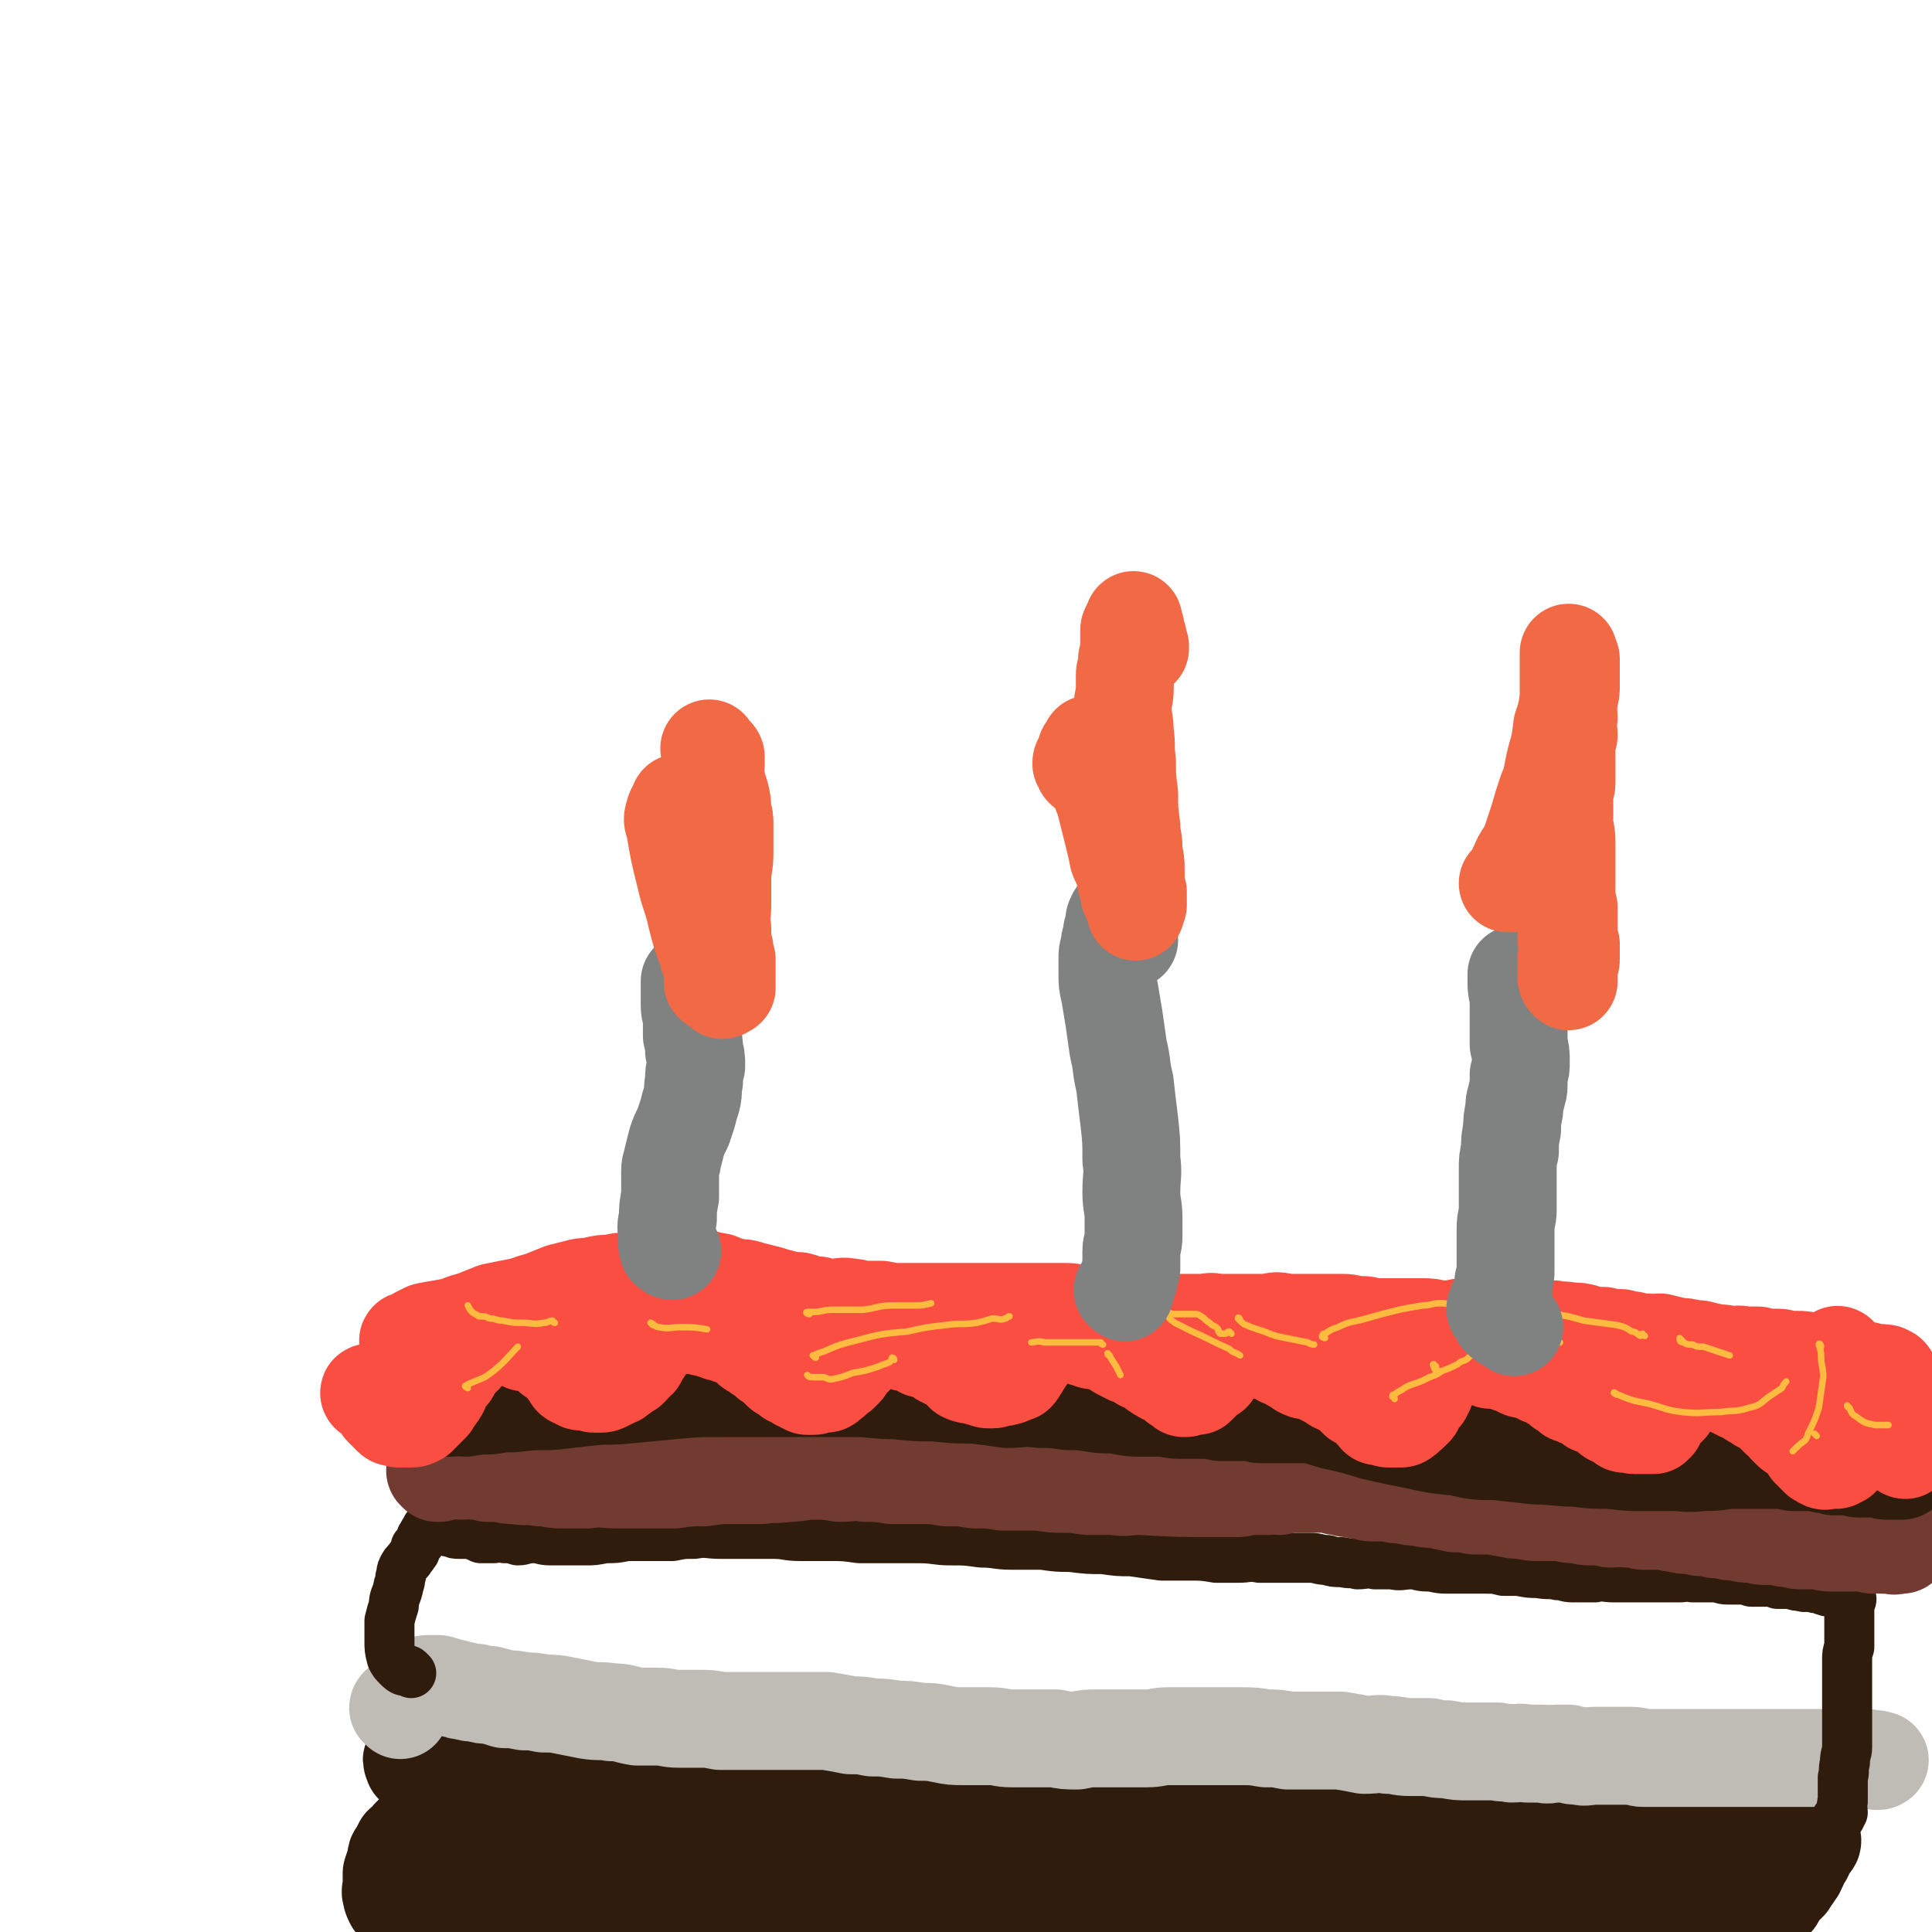 <svg viewBox='0 0 888 888' version='1.1' xmlns='http://www.w3.org/2000/svg' xmlns:xlink='http://www.w3.org/1999/xlink'><g fill='none' stroke='#301C0C' stroke-width='45' stroke-linecap='round' stroke-linejoin='round'><path d='M195,811c0,0 0,-1 -1,-1 -1,0 -1,1 -2,1 -1,0 -1,0 -2,0 0,0 0,-1 0,-1 -1,-1 -1,-1 0,-1 0,0 0,0 0,0 2,0 2,0 4,0 2,0 2,0 4,0 2,0 2,0 4,0 2,1 2,1 4,1 3,0 3,0 6,0 4,0 4,1 7,1 3,0 3,0 6,0 3,0 3,0 6,0 3,0 3,0 7,0 3,0 3,-1 6,0 4,0 3,1 7,1 3,0 3,0 6,0 3,-1 3,-1 6,-1 3,-1 3,0 6,0 4,0 4,0 7,0 4,0 4,0 7,0 3,0 3,0 7,0 3,0 3,0 7,0 4,0 4,0 7,1 5,0 5,0 9,1 4,0 4,0 9,0 4,0 4,1 8,1 4,0 4,0 9,1 4,0 4,0 9,0 4,1 4,0 8,1 5,0 5,0 9,1 4,0 4,1 8,1 5,0 5,0 9,0 5,0 5,0 9,0 5,0 5,0 9,1 5,0 5,0 10,1 5,1 5,1 11,1 5,1 5,1 10,1 7,1 7,1 13,1 7,1 7,1 14,2 7,1 7,0 14,1 8,1 8,1 15,2 8,1 8,1 15,1 9,0 9,0 17,1 8,0 8,0 16,0 8,1 8,0 17,0 7,0 7,0 15,0 9,0 9,0 18,0 9,0 9,-1 17,0 8,0 8,0 16,0 7,0 7,0 14,0 7,1 6,1 13,1 6,1 6,0 12,0 6,0 6,0 12,0 5,0 5,0 9,0 3,0 3,0 7,0 2,0 2,0 5,0 3,0 3,0 5,0 3,0 3,0 6,0 3,1 3,1 5,1 2,0 2,0 5,0 3,0 3,0 5,0 3,1 3,0 5,1 2,0 2,0 5,1 3,1 3,1 6,1 3,0 3,0 7,1 3,0 3,-1 6,0 3,0 3,0 5,0 3,0 3,0 6,0 3,0 3,0 5,0 3,0 3,0 6,0 2,0 2,0 4,0 2,0 2,0 4,0 2,0 2,0 4,0 1,0 1,0 2,0 2,-1 2,-1 3,0 1,0 1,0 2,0 2,0 2,0 3,0 1,0 1,0 3,0 1,0 1,1 3,1 1,0 1,1 2,1 2,0 2,0 3,0 2,0 2,0 4,0 1,0 1,0 3,1 2,0 2,0 3,0 2,1 2,1 4,1 1,0 1,0 3,0 1,0 1,0 2,0 2,1 1,1 3,2 1,0 1,-1 2,0 2,0 2,0 3,1 2,0 2,0 3,0 0,0 0,0 0,1 0,0 1,0 1,0 1,0 0,0 1,1 1,1 1,1 1,1 0,1 -1,1 -1,1 -1,1 -1,2 -2,3 0,1 0,1 -1,3 -1,1 -1,1 -2,3 0,1 0,1 -1,2 0,2 -1,2 -2,4 -1,1 -1,1 -2,3 -1,1 -1,1 -2,2 -1,1 -1,1 -2,2 -1,1 -1,2 -2,3 0,1 0,1 -1,1 -1,1 -1,1 -1,1 -1,1 -1,0 -2,1 -1,0 -1,0 -3,1 -1,0 -1,1 -3,1 -1,0 -1,0 -3,1 -1,0 -1,-1 -3,0 -1,0 -1,0 -2,1 -1,0 -1,0 -3,1 -1,0 -1,0 -2,1 -1,0 -1,0 -2,1 -1,1 -1,1 -2,1 -2,0 -2,0 -3,0 -1,1 -1,0 -2,1 -2,0 -2,-1 -3,0 -1,0 -1,0 -2,0 -2,1 -2,1 -4,1 -1,0 -1,0 -3,0 -3,0 -3,0 -5,0 -3,0 -3,0 -6,0 -3,0 -3,0 -6,0 -2,0 -2,0 -4,0 -6,0 -6,1 -12,1 -4,0 -4,0 -8,0 -5,-1 -5,-1 -10,-1 -5,0 -5,0 -10,0 -7,0 -7,0 -13,0 -6,0 -6,-1 -12,-1 -6,0 -6,0 -12,0 -6,0 -6,1 -11,0 -6,0 -6,-1 -11,-1 -4,0 -4,1 -8,1 -5,-1 -5,-1 -10,-1 -5,-1 -5,0 -10,0 -5,0 -5,-1 -10,-1 -5,0 -5,0 -11,0 -4,0 -4,0 -8,0 -5,0 -5,0 -9,0 -5,-1 -5,-1 -9,-1 -5,0 -5,0 -10,0 -4,0 -4,0 -9,0 -5,-1 -5,0 -10,0 -5,-1 -5,0 -10,0 -6,0 -6,0 -11,0 -5,0 -5,0 -10,0 -5,0 -5,0 -11,0 -6,0 -6,0 -13,0 -6,0 -6,0 -12,0 -7,-1 -7,-1 -14,-2 -7,0 -7,0 -13,-1 -7,0 -7,0 -14,0 -7,-1 -7,0 -14,0 -6,0 -6,0 -13,0 -7,-1 -7,-1 -15,-1 -7,0 -7,0 -14,0 -8,0 -8,0 -16,0 -8,0 -8,0 -15,0 -8,0 -8,0 -15,0 -7,0 -7,0 -13,1 -6,0 -6,0 -13,1 -6,0 -6,0 -12,1 -6,0 -6,0 -12,0 -7,0 -7,0 -13,1 -6,0 -6,-1 -12,0 -6,0 -6,0 -11,0 -6,0 -6,0 -12,0 -5,1 -5,1 -9,1 -4,1 -4,1 -7,1 -4,0 -4,0 -7,0 -3,0 -3,0 -7,0 -3,0 -3,0 -6,0 -2,0 -2,-1 -4,-1 -3,0 -3,0 -5,0 -2,0 -2,-1 -3,-1 -2,-1 -2,-1 -4,-1 -1,-1 -1,-1 -3,-2 -1,-1 -1,-1 -2,-2 -1,-1 -1,-1 -2,-2 -1,-2 -1,-2 -1,-3 -1,-2 0,-2 0,-5 0,-3 0,-3 0,-5 1,-3 1,-3 2,-6 0,-2 0,-2 1,-3 1,-2 1,-2 2,-4 1,-1 2,0 3,-2 0,-1 0,-1 1,-2 1,-1 1,-1 2,-2 2,-1 2,-1 3,-2 1,-1 1,-1 2,-1 2,-1 2,-1 3,-1 2,-1 2,0 3,0 2,0 2,0 4,0 2,1 2,0 4,1 2,0 2,0 5,1 3,1 3,1 6,2 4,1 4,0 7,1 5,1 5,1 9,2 6,0 6,0 12,1 10,1 10,0 20,1 9,1 9,2 18,2 12,2 12,2 24,3 12,1 12,0 24,1 13,1 13,1 25,2 14,1 14,1 27,1 15,0 15,0 30,0 14,1 14,1 29,1 13,1 13,1 27,1 13,1 13,1 27,2 12,1 12,1 25,2 11,1 11,1 23,3 12,1 12,1 23,2 10,0 10,0 20,1 9,0 9,0 18,1 8,0 8,0 17,0 7,-1 7,0 15,0 7,-1 7,-1 13,-2 5,0 5,1 11,1 5,0 5,0 10,0 5,0 5,0 10,0 5,0 5,1 11,1 6,0 6,0 13,0 6,-1 6,0 13,0 6,0 6,0 12,0 5,-1 5,-1 11,-1 3,-1 3,-1 7,-1 4,-1 4,-1 8,-1 3,0 3,0 7,0 2,0 2,0 4,0 2,-1 2,0 5,0 0,-1 0,-1 1,-1 1,0 1,0 1,0 1,0 1,0 1,0 1,0 1,0 2,0 1,0 1,0 2,0 1,0 1,0 1,0 1,0 1,0 1,1 1,0 1,0 2,0 1,1 2,0 3,1 2,0 2,0 4,1 0,0 0,0 1,0 1,0 0,1 1,1 0,0 0,0 1,0 0,-1 1,0 1,0 0,0 0,0 -1,0 -1,0 -1,0 -1,0 -1,-1 -1,-1 -1,-1 '/></g>
<g fill='none' stroke='#BFBBB5' stroke-width='45' stroke-linecap='round' stroke-linejoin='round'><path d='M184,786c0,0 -1,-1 -1,-1 0,-1 1,-1 2,-2 2,-2 2,-2 4,-4 2,-2 2,-2 4,-4 2,-1 3,-1 5,-1 2,0 2,0 3,0 2,0 2,1 4,1 2,1 2,1 4,1 2,1 2,1 4,1 3,1 3,1 6,1 3,1 3,1 6,1 4,1 4,1 7,2 4,0 4,0 9,1 4,0 4,0 9,1 5,0 5,0 10,1 5,1 5,1 10,2 6,1 6,0 11,1 6,0 6,1 12,2 5,0 5,0 9,0 5,0 5,1 10,1 5,0 5,0 9,0 5,0 5,0 10,1 4,0 4,0 9,0 5,0 5,0 10,0 5,0 5,0 10,0 5,0 5,0 10,0 5,0 5,0 10,0 6,1 6,1 11,2 5,0 5,0 10,1 5,0 5,0 11,1 5,0 5,0 11,1 5,0 5,0 10,1 5,1 5,1 10,1 6,0 6,0 12,0 5,0 5,1 10,1 4,0 4,0 9,0 5,0 5,0 11,0 5,1 5,1 10,1 5,-1 5,-1 10,-1 5,0 5,0 11,0 5,0 5,0 11,0 5,0 5,-1 10,-1 6,0 6,0 12,0 5,0 5,0 11,0 5,0 5,0 10,0 6,0 6,0 12,1 5,0 5,0 10,1 6,0 6,0 12,0 6,0 6,0 12,0 6,1 6,1 11,2 6,0 6,-1 11,0 5,0 5,1 10,1 4,0 4,0 9,0 4,1 4,1 8,1 5,1 5,1 10,1 4,0 4,0 8,0 3,0 3,0 5,0 3,1 3,0 7,1 3,0 3,-1 7,0 3,0 3,0 7,0 3,1 3,0 6,0 3,0 3,0 6,0 2,1 2,1 5,1 3,1 3,0 7,0 3,0 3,0 6,0 3,0 3,0 6,0 2,0 2,0 5,0 3,0 3,1 5,1 3,0 3,0 5,0 4,0 4,0 7,0 3,0 3,0 6,0 3,0 3,0 6,0 3,0 3,0 6,0 3,0 3,0 5,0 4,0 4,0 7,0 4,0 4,0 7,0 3,0 3,0 7,0 3,0 3,0 7,0 3,0 3,0 6,0 3,0 3,0 7,0 3,0 3,0 6,0 2,0 2,0 5,0 2,0 2,0 4,0 2,0 2,0 3,0 2,0 2,0 4,0 1,0 1,0 2,0 1,0 1,0 2,0 2,0 1,0 3,1 1,0 1,0 2,0 0,0 0,-1 1,0 0,0 -1,0 -1,0 1,1 2,0 2,0 0,0 0,0 -1,0 '/></g>
<g fill='none' stroke='#301C0C' stroke-width='23' stroke-linecap='round' stroke-linejoin='round'><path d='M189,769c-1,-1 -1,-1 -1,-1 -1,-1 -1,0 -2,0 -1,0 -2,-1 -3,-2 -2,-2 -2,-2 -3,-4 -1,-4 -1,-4 -1,-8 0,-5 0,-5 0,-9 1,-4 1,-4 2,-7 0,-4 1,-4 2,-8 0,-2 1,-2 1,-5 1,-2 0,-2 1,-4 1,-2 1,-2 3,-4 1,-2 1,-1 2,-3 1,-1 1,-1 1,-3 1,-1 1,-1 2,-2 1,-2 0,-2 1,-3 1,-2 1,-2 2,-3 0,-1 0,-1 1,-1 0,-1 0,-1 0,-1 1,0 0,1 1,1 0,1 1,1 2,1 1,0 1,0 3,0 1,1 1,0 3,1 1,0 1,0 2,0 1,1 1,1 3,1 2,0 2,0 5,0 3,1 3,1 5,2 3,0 3,0 6,0 2,-1 2,-1 5,0 3,0 3,0 6,1 3,0 3,-1 7,-1 4,0 4,1 8,1 4,0 4,0 8,0 4,0 4,0 8,0 4,0 4,0 9,-1 5,0 5,0 10,-1 5,0 5,0 10,0 5,0 6,0 11,0 5,-1 5,-1 10,-1 6,-1 6,0 12,0 6,0 6,0 11,0 7,0 7,0 13,0 7,0 6,1 13,1 7,0 7,0 13,0 7,0 7,0 14,1 7,0 7,0 14,0 7,0 7,0 13,0 8,0 8,1 15,1 7,0 7,0 14,1 7,0 7,1 14,1 7,0 7,0 14,0 7,1 7,1 13,1 8,1 8,1 15,1 7,1 7,1 13,1 7,1 7,1 14,2 7,0 7,0 13,0 6,0 6,0 12,1 5,0 5,0 10,0 5,0 5,-1 10,0 4,0 4,0 8,0 3,0 4,0 7,0 4,0 4,0 8,0 4,0 4,1 8,1 3,1 3,1 7,1 4,1 4,0 7,1 4,0 4,-1 8,0 4,0 4,0 8,0 4,1 4,0 9,0 3,0 3,1 7,1 4,0 4,1 9,1 4,0 4,0 8,0 5,0 5,0 10,0 4,0 4,0 8,1 4,0 4,0 7,0 5,1 5,1 9,1 5,1 5,0 9,1 4,0 3,1 7,1 5,0 5,0 10,0 4,-1 4,0 9,0 4,0 4,0 7,0 4,0 4,0 8,0 4,0 4,0 8,0 4,0 4,0 7,0 3,0 3,-1 6,0 3,0 3,0 6,0 2,0 2,0 4,0 3,0 3,1 6,1 3,0 3,0 5,0 3,0 3,0 6,1 2,0 2,0 5,0 2,0 2,0 4,0 1,0 1,0 3,1 2,0 2,0 3,0 2,0 2,0 3,0 3,1 3,1 5,1 2,1 2,0 3,0 2,0 2,1 4,1 1,0 1,0 2,0 1,1 1,1 2,1 1,1 1,0 3,0 1,0 1,0 2,0 1,0 1,0 1,1 1,0 1,0 1,0 0,1 0,1 1,1 1,0 1,-1 2,0 0,0 1,0 1,1 0,0 -1,0 0,0 0,1 1,1 1,1 0,1 -1,1 -1,1 -1,1 0,1 0,2 0,1 0,1 0,2 0,0 0,0 0,1 0,0 0,0 0,1 0,1 0,1 0,2 0,1 0,1 0,3 0,1 0,1 0,3 0,2 0,2 0,3 0,2 0,2 0,4 -1,3 -1,3 -1,6 0,4 0,4 0,7 0,3 0,3 0,6 0,5 0,5 0,9 0,4 0,4 0,9 0,4 0,4 0,9 0,3 -1,3 -1,7 -1,4 0,4 -1,7 0,3 0,3 0,6 0,2 0,2 0,5 -1,2 0,3 0,5 -1,1 -1,1 -2,2 0,0 1,0 1,0 -1,0 -1,0 -2,1 0,0 0,0 0,0 '/></g>
<g fill='none' stroke='#723B31' stroke-width='45' stroke-linecap='round' stroke-linejoin='round'><path d='M201,677c0,0 -1,-1 -1,-1 0,0 1,1 2,1 2,-1 2,-1 4,-1 3,-1 3,0 6,0 3,0 3,-1 6,0 3,0 3,0 6,1 3,0 3,0 6,0 4,1 3,1 7,1 5,1 5,0 11,1 5,0 5,1 10,1 6,0 6,0 12,0 7,-1 7,0 14,0 7,0 7,0 13,0 7,0 7,0 13,0 7,-1 7,-1 14,-1 6,-1 6,-1 13,-1 6,0 6,0 13,0 6,-1 6,0 12,-1 6,0 6,-1 12,-1 6,0 6,0 12,1 6,0 6,-1 12,0 6,0 6,0 12,1 6,0 6,0 12,0 7,0 7,0 13,1 7,0 7,0 13,1 7,0 7,0 13,1 7,0 7,0 14,0 6,0 6,1 12,1 6,0 6,0 13,1 6,0 6,0 12,0 6,1 6,0 12,0 18,1 18,1 36,1 4,0 4,0 8,0 4,0 3,-1 7,-1 4,0 4,0 8,0 3,-1 3,0 5,0 4,-1 4,-1 8,-1 3,0 3,0 6,0 3,0 3,0 6,0 3,0 3,0 6,1 3,0 3,0 5,1 3,0 3,0 6,1 3,0 3,1 6,1 3,0 4,0 7,0 4,1 4,1 7,1 4,1 4,1 7,1 4,1 4,1 8,1 4,1 4,1 9,2 4,0 4,0 9,1 4,0 4,0 7,0 4,0 4,1 7,1 4,1 4,1 8,1 4,1 4,1 8,1 4,0 4,0 8,0 4,0 4,1 7,1 4,0 4,1 8,1 5,0 5,0 9,1 4,0 4,-1 8,0 3,0 3,0 7,1 4,0 4,0 8,0 4,0 4,1 7,1 4,1 4,1 8,1 3,1 3,1 7,1 3,1 3,1 7,1 3,1 3,1 6,1 4,1 4,1 7,1 3,0 3,1 6,1 3,0 3,0 6,0 3,1 3,1 6,1 3,1 3,1 6,1 3,0 3,0 6,0 3,0 3,1 6,1 2,0 2,0 5,0 3,0 3,0 6,0 2,0 2,-1 5,0 2,0 2,1 4,1 2,0 2,-1 4,0 2,0 2,0 5,0 1,1 1,0 2,0 1,0 2,0 2,0 -1,0 -2,0 -2,0 '/></g>
<g fill='none' stroke='#301C0C' stroke-width='45' stroke-linecap='round' stroke-linejoin='round'><path d='M210,630c-1,0 -2,-1 -1,-1 0,0 1,1 2,1 3,0 3,0 5,0 3,-1 3,0 6,-1 3,0 3,-2 5,-2 3,0 3,1 5,1 3,0 3,0 5,0 5,0 5,0 9,1 4,0 4,0 8,0 5,1 5,1 9,0 5,0 5,0 10,-1 5,0 5,0 11,0 6,0 6,0 12,0 6,0 6,0 12,-1 6,0 6,0 12,-1 6,0 6,0 12,-1 6,0 6,0 12,0 6,-1 6,-1 12,-1 5,0 5,0 11,0 5,0 5,0 11,0 5,0 5,0 11,0 6,0 6,0 11,0 6,0 5,0 11,0 5,1 5,0 11,1 5,0 5,1 11,1 5,0 5,0 11,0 6,-1 6,0 12,0 6,0 6,0 12,0 6,0 6,-1 12,0 6,0 6,0 11,0 5,1 5,1 11,1 5,0 5,0 10,1 5,0 5,0 10,1 5,0 5,0 10,1 4,0 4,0 9,1 5,0 5,0 10,0 5,0 5,0 9,0 5,1 5,0 10,1 5,0 5,0 10,0 5,1 4,1 9,1 5,0 5,0 9,1 5,0 5,0 10,1 4,0 4,0 9,0 4,0 4,0 9,0 5,1 4,1 9,1 5,1 5,0 9,1 5,0 5,0 10,1 4,0 4,0 9,1 4,0 4,0 8,1 6,1 6,1 11,2 4,0 4,0 9,0 4,0 4,1 9,1 5,1 5,1 10,1 5,1 5,1 10,2 5,1 5,1 10,1 6,1 6,1 12,1 4,1 4,1 8,1 5,1 5,0 9,1 5,0 5,0 9,1 5,0 5,0 9,1 3,0 3,1 6,1 3,0 3,0 6,0 3,1 3,1 6,1 2,1 2,1 5,2 2,0 2,-1 5,0 2,0 2,0 4,0 2,1 2,1 3,1 1,0 2,0 3,1 1,0 1,0 3,1 2,0 2,1 3,1 2,0 2,0 4,0 2,0 2,1 4,1 2,1 2,1 3,1 2,1 2,1 4,1 2,1 2,1 5,2 1,0 1,0 3,1 2,0 2,0 3,1 2,0 2,0 3,1 1,0 2,0 3,0 1,1 1,1 3,1 2,1 2,1 3,1 2,1 2,0 4,1 1,0 1,0 3,0 2,1 2,0 3,1 1,0 1,1 2,1 1,0 1,0 2,0 1,1 1,1 2,2 0,0 0,0 0,0 0,0 0,1 -1,1 -1,0 -1,0 -2,0 -2,0 -3,0 -5,0 -2,0 -2,-1 -3,-1 -2,0 -2,0 -4,0 -1,0 -1,0 -3,0 -2,0 -2,0 -3,0 -1,0 -1,-1 -3,-1 -1,0 -1,0 -2,0 -1,0 -1,0 -3,0 -1,-1 -1,0 -3,0 -2,-1 -2,-1 -5,-1 -3,-1 -3,-1 -6,-1 -4,0 -4,0 -8,0 -4,-1 -4,-1 -8,-1 -5,0 -5,0 -10,0 -6,0 -6,0 -12,0 -6,1 -6,1 -12,1 -7,1 -7,0 -14,0 -6,0 -6,0 -13,0 -7,0 -7,0 -15,-1 -8,0 -8,0 -16,-1 -9,0 -9,-1 -18,-1 -9,-1 -9,-1 -18,-2 -9,0 -9,0 -18,-2 -10,-1 -10,-1 -19,-3 -10,-2 -10,-2 -19,-4 -10,-3 -10,-3 -19,-5 -10,-3 -10,-3 -19,-6 -8,-2 -8,-2 -16,-5 -8,-2 -8,-2 -16,-4 -6,-2 -6,-2 -13,-3 -6,-1 -6,-1 -12,-2 -6,-1 -6,-1 -12,-2 -5,-1 -5,-1 -10,-1 -5,0 -5,0 -10,0 -7,0 -7,1 -14,1 -6,0 -6,-1 -12,0 -5,0 -5,0 -11,1 -5,1 -5,1 -10,1 -5,0 -5,0 -9,0 -5,0 -5,0 -10,0 -4,0 -4,0 -9,0 -5,0 -5,0 -9,0 -4,0 -4,-1 -9,-1 -4,0 -4,1 -9,0 -5,0 -5,-1 -10,-1 -5,0 -5,0 -10,1 -5,0 -5,0 -10,0 -6,-1 -6,-1 -11,-1 -5,0 -5,0 -10,0 -6,0 -6,0 -11,0 -6,0 -6,0 -12,0 -5,0 -5,0 -10,0 -5,1 -5,1 -9,1 -5,1 -5,1 -9,1 -3,1 -3,0 -7,1 -4,0 -4,0 -8,1 -3,0 -3,0 -7,1 -3,0 -3,0 -6,1 -3,1 -3,1 -6,1 -3,0 -3,0 -7,0 -3,0 -3,0 -7,1 -4,0 -4,0 -8,1 -4,0 -4,0 -7,1 -4,1 -4,1 -7,1 -3,1 -3,1 -6,1 -4,1 -4,1 -8,1 -4,1 -4,1 -8,1 -3,1 -3,1 -6,1 -3,1 -3,0 -6,1 -2,0 -2,0 -4,0 -2,0 -2,0 -3,0 -1,0 -1,0 -2,0 0,0 0,0 0,0 0,0 0,0 1,0 1,0 1,0 2,0 2,0 2,0 4,0 3,0 3,0 6,0 3,0 3,0 7,0 3,-1 3,0 6,0 6,-1 6,-1 11,-1 6,-1 6,-1 11,-1 8,-1 8,-1 17,-1 9,-1 9,-1 18,-2 8,-1 8,0 17,-1 11,-1 11,-1 21,-2 11,-1 11,-1 22,-1 11,0 11,0 21,0 11,0 11,0 21,0 10,0 10,0 19,0 10,0 10,1 20,1 9,1 9,1 18,1 9,1 9,1 18,1 8,1 8,1 15,2 7,0 7,-1 15,0 6,0 6,0 13,1 6,0 6,0 12,1 6,1 6,0 12,1 5,1 5,1 9,1 4,0 4,0 9,0 5,0 5,1 9,1 5,0 5,0 10,0 4,0 4,0 9,1 4,0 4,0 9,0 5,0 5,0 9,1 5,0 5,0 9,0 4,0 4,0 8,0 4,0 4,0 9,0 5,0 5,0 9,0 4,0 4,0 8,0 3,0 3,0 6,0 3,0 3,-1 7,0 3,0 3,0 6,0 3,1 3,1 6,1 3,0 3,0 5,0 3,0 3,0 5,1 3,0 3,0 6,0 3,1 3,1 6,2 3,0 3,0 5,1 3,0 3,0 5,0 1,0 1,0 2,0 1,0 1,0 1,1 '/></g>
<g fill='none' stroke='#FA4E42' stroke-width='45' stroke-linecap='round' stroke-linejoin='round'><path d='M189,617c-1,0 -1,-1 -1,-1 -1,0 0,1 0,1 2,-1 2,-2 4,-3 2,-1 2,-1 4,-2 5,-1 6,-1 11,-2 5,-1 5,-2 10,-3 5,-2 5,-2 10,-4 5,-1 5,-1 10,-2 6,-1 6,-2 11,-3 5,-2 5,-2 10,-4 4,-1 4,-1 8,-2 3,-1 3,0 7,-1 4,-1 4,-1 8,-1 4,-1 4,-1 7,-1 2,0 2,0 4,0 2,0 2,0 5,0 1,0 1,0 3,0 2,0 2,0 4,0 3,0 3,0 5,0 2,0 2,-1 4,-1 3,0 3,0 5,0 3,0 3,0 5,0 2,0 2,0 5,1 2,0 2,0 4,1 3,1 3,1 7,2 3,0 3,0 6,1 4,1 4,1 8,2 3,1 3,1 7,2 4,1 4,1 7,1 4,1 4,2 9,2 3,1 3,1 7,1 4,0 4,-1 8,0 3,0 3,1 7,1 3,0 3,0 7,0 5,1 5,1 9,1 5,0 5,0 10,0 5,0 5,0 10,0 5,0 5,0 11,0 5,0 5,0 11,0 4,0 4,0 8,0 4,0 4,0 8,0 5,0 5,0 10,0 4,0 4,0 8,0 4,0 4,1 9,1 4,1 4,1 8,1 4,1 4,1 8,1 4,0 4,1 8,1 3,0 3,0 7,0 4,0 4,0 7,1 4,0 4,0 8,0 3,0 3,0 7,0 4,0 4,-1 7,0 4,0 4,0 7,0 4,0 4,0 9,0 4,0 4,0 8,0 4,-1 4,-1 8,0 4,0 4,0 8,0 5,0 5,0 9,0 4,0 4,0 9,0 4,0 4,1 9,1 3,0 3,1 7,1 4,0 4,0 7,0 4,0 4,0 8,0 3,0 3,0 6,0 3,0 3,0 7,1 3,0 3,0 7,0 3,-1 3,-1 7,-1 4,-1 4,0 9,0 4,0 4,-1 7,0 4,0 4,1 7,1 4,0 4,-1 8,0 4,0 4,0 8,0 4,1 4,0 8,1 4,0 4,0 7,1 4,1 4,1 8,1 4,1 4,1 8,1 2,1 2,1 5,1 4,1 4,1 7,1 3,1 3,0 6,0 4,1 4,1 8,2 3,0 3,0 7,1 3,0 3,0 6,1 2,0 2,1 5,1 3,0 3,0 6,1 3,0 3,-1 7,0 3,0 3,0 6,0 2,1 2,1 5,1 2,0 2,0 4,0 3,0 2,1 5,1 2,0 2,0 4,0 3,0 3,0 6,1 2,0 2,0 4,1 2,0 2,0 5,0 2,0 2,0 4,0 1,0 1,0 2,1 0,0 1,-1 1,0 0,0 0,0 0,1 1,0 1,0 1,0 2,0 2,0 3,0 0,0 0,1 1,1 1,0 1,0 1,0 1,0 1,0 2,0 1,0 1,0 2,0 1,0 0,1 1,1 1,0 1,0 1,0 0,0 0,0 0,0 0,0 1,0 1,0 1,0 1,0 2,0 0,0 1,0 1,0 1,0 1,1 2,1 0,0 0,0 0,0 0,-1 1,-1 1,0 1,0 1,0 1,0 1,1 0,1 0,2 0,0 0,0 0,1 0,0 -1,0 -1,1 0,0 0,0 1,0 0,1 0,1 0,1 0,1 0,1 0,2 0,1 0,1 0,1 0,0 0,0 0,1 0,0 0,0 0,1 0,1 -1,1 0,2 0,1 0,1 1,2 0,0 0,0 0,0 0,1 0,1 0,1 0,1 0,1 1,2 0,1 0,1 1,2 0,1 0,1 1,2 1,1 1,1 1,2 0,1 0,1 0,1 0,1 0,1 0,1 0,2 1,1 1,3 0,1 0,1 0,2 1,1 1,0 2,1 0,1 0,1 0,2 0,1 0,1 0,1 0,1 -1,0 -1,0 -1,-1 -1,-1 -1,-3 -2,-2 -2,-2 -3,-4 0,-2 -1,-3 -1,-3 '/><path d='M846,624c-1,0 -2,-2 -1,-1 0,0 0,1 1,3 0,1 1,1 1,2 0,1 0,2 0,3 1,1 2,0 2,1 1,0 0,1 0,2 0,0 0,0 0,1 0,1 0,1 0,1 0,2 0,2 0,4 0,2 0,2 0,4 1,1 1,1 1,3 1,2 0,2 0,4 0,2 0,2 0,4 0,2 0,2 0,3 0,2 0,2 0,4 -1,2 0,2 0,3 -1,1 -1,1 -2,2 0,1 0,1 -1,1 -1,1 0,1 -1,2 -1,0 -1,0 -2,1 -2,0 -2,0 -3,0 -2,0 -2,1 -3,0 -1,0 -1,-1 -2,-1 -1,-1 -1,-1 -2,-2 0,-1 0,-1 -1,-2 0,0 0,0 0,0 -1,0 -1,0 -1,0 0,-1 0,-1 -1,-2 -1,-1 -1,-1 -2,-2 -1,-1 -1,-1 -2,-2 0,-1 0,-1 -1,-2 0,0 0,0 -1,0 -1,0 -1,0 -2,-1 -1,-1 -1,-1 -2,-2 -1,-2 -1,-2 -3,-3 -1,-1 -1,-1 -2,-2 -1,-1 -1,-1 -2,-2 -1,-1 -1,-1 -3,-2 -1,-1 -1,-1 -2,-1 -1,-1 -1,-1 -3,-2 -1,0 -1,-1 -2,-2 -1,0 -1,0 -3,-1 -1,0 -1,0 -2,-1 -1,0 -1,0 -2,-1 -1,0 -1,0 -2,-1 -1,0 -1,0 -3,-1 -1,-1 -1,-1 -2,-1 -1,-1 -1,-1 -2,-1 0,0 0,0 -1,0 -1,0 -1,0 -1,0 -1,0 -1,0 -1,0 -2,0 -2,0 -3,0 -1,0 -1,-1 -2,0 0,0 0,1 -1,1 -1,1 -1,1 -2,1 -1,1 -1,1 -2,1 0,1 0,0 -1,1 0,0 0,0 -1,1 -1,1 -1,0 -2,1 0,0 0,0 -1,1 0,0 0,0 0,0 -1,1 -1,1 -1,2 -1,0 -2,0 -2,1 -1,1 0,1 0,2 -1,1 -1,1 -1,1 0,0 0,0 0,0 -1,1 -1,1 -2,2 -1,2 -1,1 -2,3 -1,0 0,0 -1,1 0,0 0,0 0,1 -1,0 -1,0 -1,1 -1,0 -1,0 -2,0 -1,0 -1,0 -2,0 -2,0 -2,0 -3,0 0,0 0,0 -1,0 0,0 0,0 -1,0 -1,0 -1,-1 -3,-1 -1,0 -1,1 -2,0 0,-1 0,-1 -1,-2 0,0 0,0 -1,0 0,0 0,-1 -1,-1 -1,0 -2,0 -2,0 -1,0 -1,-1 -1,-2 -1,0 -1,0 -2,-1 -1,-1 -1,-1 -1,-1 -1,0 -1,0 -1,0 -2,0 -1,0 -3,-1 -1,0 -1,0 -2,-1 -2,-1 -1,-1 -3,-2 -1,-1 -1,0 -3,-1 0,0 0,-1 -1,-1 0,0 0,0 -1,0 -1,0 -1,0 -2,-1 -1,-1 -1,-1 -3,-2 -1,-1 -1,-1 -2,-2 -1,-1 -1,-1 -2,-1 -2,-1 -2,-1 -3,-2 -2,-1 -2,0 -3,-1 -2,-1 -2,-1 -4,-2 -2,-1 -3,0 -5,-1 -1,-1 -1,-1 -3,-2 -2,0 -2,0 -4,-1 -2,-1 -2,-1 -4,-1 -2,0 -2,0 -3,0 -2,-1 -1,-1 -3,-1 -2,-1 -2,-1 -3,-1 -2,0 -2,0 -4,0 -2,0 -2,1 -4,1 -1,0 -1,0 -3,0 -1,0 -1,0 -2,1 -1,0 -1,0 -2,1 -1,0 -1,0 -1,1 -1,0 0,0 -1,1 -1,1 -1,0 -2,1 -1,1 -1,1 -2,3 0,0 1,0 0,1 0,0 -1,0 -1,1 -1,1 -1,1 -1,2 -1,1 -1,1 -1,3 -1,1 -1,1 -1,2 -1,0 -1,0 -1,1 -1,0 -1,0 -1,0 0,1 -1,1 -1,2 -1,1 0,1 -1,3 -1,1 -1,1 -2,2 -1,0 -1,0 -2,1 0,1 0,1 -1,1 0,1 -1,1 -1,1 -1,0 -2,0 -3,0 -1,0 -1,0 -3,0 -1,0 -1,-1 -2,-1 0,0 0,0 -1,0 -1,0 -1,0 -1,0 -1,0 -1,0 -1,-1 -1,-1 -2,-1 -2,-2 -1,-1 -1,-2 -2,-3 -1,-1 -1,0 -2,-1 -1,0 0,-1 -1,-1 0,0 0,1 0,1 -1,-1 -1,-1 -2,-1 -1,-1 -1,-1 -2,-2 -1,-1 0,-1 -1,-2 -1,0 -1,0 -2,-1 0,0 0,0 -1,0 -1,-1 0,-1 -1,-1 -2,-1 -2,-1 -3,-1 -3,-2 -3,-2 -5,-3 -2,-1 -2,-1 -3,-2 -2,-1 -2,0 -4,-1 -2,0 -2,0 -4,-1 -1,-1 -1,-1 -3,-2 -2,-1 -2,-1 -3,-2 -2,-1 -2,-1 -3,-1 -1,-1 -1,-1 -2,-2 -2,0 -2,0 -3,-1 -1,0 -1,0 -2,0 -2,0 -2,-1 -4,-1 -1,0 -1,0 -1,0 -2,0 -2,0 -3,0 -1,0 -1,0 -3,0 -1,0 -1,1 -2,1 -1,0 -1,0 -2,0 -1,0 -1,0 -2,1 -1,0 -1,0 -2,1 -1,1 -2,1 -2,2 -1,1 -1,1 -1,2 -1,1 -2,1 -2,1 -1,1 -1,2 -1,3 -1,0 -1,0 -1,0 -1,1 -1,1 -2,2 0,0 0,0 -1,1 -1,1 -1,1 -1,1 -1,1 -1,1 -2,2 -1,0 -1,0 -3,0 -1,0 -1,0 -2,1 -1,0 -1,0 -1,0 -1,-1 -1,-1 -2,-2 -1,0 -1,0 -2,-1 -1,-1 -1,-1 -1,-1 -1,-1 -1,-2 -2,-2 -1,-1 -1,0 -2,0 -1,-1 0,-1 -1,-2 0,0 0,1 0,1 -1,0 -1,0 -2,-1 -1,0 -1,-1 -2,-2 -1,0 -1,0 -2,-1 -1,-1 -1,-1 -2,-1 0,-1 0,0 -1,0 0,-1 0,-1 -1,-1 -1,-1 -1,-1 -2,-1 -1,-1 -1,-1 -2,-1 0,-1 0,-1 0,-1 0,0 -1,1 -1,1 -1,-1 -1,-1 -2,-1 -1,-1 -1,-1 -2,-1 -2,-1 -1,-1 -3,-2 -1,-1 -1,-1 -2,-1 -2,-1 -2,-1 -3,-1 -1,-1 -1,-1 -2,-1 -2,0 -2,0 -3,0 -1,-1 -1,-1 -2,-1 -1,0 -2,0 -3,-1 -1,0 -1,0 -2,-1 -1,0 -1,0 -1,0 -1,0 -1,0 -2,0 0,0 0,0 -1,0 -1,0 -1,-1 -3,0 -1,0 -1,0 -2,1 -1,0 -1,0 -2,0 -1,0 -1,0 -2,0 -2,1 -2,1 -3,2 0,0 0,0 -1,1 0,0 0,0 -1,1 -1,0 -1,0 -2,1 -1,1 -1,1 -2,3 -1,1 -1,1 -2,2 0,1 0,1 -1,2 0,1 -1,1 -1,2 -1,1 -1,2 -2,3 0,0 -1,0 -2,0 -1,1 -1,1 -1,1 -1,1 -1,0 -1,0 -1,0 -1,1 -2,1 -2,0 -2,0 -3,0 -1,1 -1,1 -2,1 -1,0 -2,0 -2,0 -1,0 -1,-1 -1,-1 -1,0 -1,0 -1,0 -2,0 -2,0 -4,-1 -2,0 -3,0 -5,-1 -1,-1 0,-1 -1,-2 -1,-1 -1,-2 -2,-2 -1,-1 -1,-1 -3,-1 -1,-1 -1,-1 -2,-1 -1,-1 -1,-1 -2,-1 -1,-1 -1,-1 -2,-2 -1,0 -1,0 -2,-1 -1,0 -1,0 -2,-1 0,0 0,0 -1,0 -1,0 -1,0 -2,0 -1,-1 0,-2 -2,-2 -1,-1 -1,-1 -2,-1 0,0 0,0 -1,0 -1,-1 -1,0 -1,0 -1,0 -1,0 -2,0 -2,-1 -2,-1 -5,-1 -1,-1 -1,-1 -3,-1 -1,0 -1,0 -3,0 -1,0 -1,1 -2,1 -1,0 -1,-1 -3,0 -1,0 -1,0 -1,1 -1,0 -1,0 -1,0 -1,1 -1,1 -2,2 -1,0 -1,0 -2,1 -1,1 -1,2 -1,3 -1,1 -1,1 -2,2 0,0 0,0 -1,1 0,0 -1,0 -1,1 -1,1 0,1 -1,2 -1,1 -1,1 -2,2 -2,1 -1,1 -3,2 0,1 -1,1 -1,1 -1,1 -1,1 -1,1 -1,1 -1,1 -2,1 -1,0 -1,0 -2,0 -2,0 -2,1 -3,1 -2,0 -2,0 -3,0 -1,-1 -1,-1 -2,-1 -1,-1 -1,-1 -2,-1 -1,-1 -1,-1 -2,-2 -1,0 -1,0 -1,0 -1,0 -1,0 -1,-1 -1,0 -1,-1 -2,-1 -1,-1 -1,0 -2,-1 -1,-1 -1,-1 -2,-2 -1,-1 -1,-1 -2,-2 -1,-1 -1,0 -2,-1 -2,-2 -2,-2 -4,-3 -1,-1 -1,-1 -3,-2 -2,-1 -1,-2 -3,-3 -2,-1 -2,-1 -4,-2 -3,-1 -3,-1 -5,-2 -2,-1 -2,0 -4,-1 -2,-1 -2,-1 -3,-1 -2,-1 -2,-1 -4,-1 -2,-1 -2,-1 -4,-1 -2,0 -2,0 -4,0 -2,0 -2,0 -4,0 -1,0 -1,0 -3,1 -2,0 -2,0 -3,1 -3,1 -3,1 -5,3 -1,1 -1,1 -2,1 -1,2 -1,2 -1,3 -1,1 -1,1 -1,2 -1,2 -2,1 -2,3 -1,1 -1,1 -1,2 -1,1 -2,0 -2,1 -1,1 -1,1 -1,2 -1,1 -1,1 -1,1 0,0 0,0 0,0 -2,1 -2,1 -3,2 -2,1 -2,2 -3,2 -2,1 -2,1 -4,2 -2,1 -2,1 -3,1 -1,0 -1,0 -3,0 -1,0 -1,-1 -2,-1 -1,0 -1,0 -2,0 0,0 0,0 -1,0 0,0 0,0 -1,0 -1,0 -1,-1 -2,-1 -1,-1 -1,0 -2,-1 0,-1 0,-2 -1,-3 0,0 0,0 0,0 -1,-1 -1,0 -1,0 -1,-2 -1,-2 -2,-3 -2,-2 -2,-2 -4,-3 -3,-2 -2,-2 -5,-4 -2,-1 -2,-1 -4,-2 -3,-1 -3,-1 -5,-1 -2,-1 -2,-1 -5,-2 -2,0 -1,0 -3,-1 -2,0 -2,0 -4,0 -1,0 -1,0 -2,0 -2,-1 -2,-1 -3,0 -2,0 -2,0 -4,1 -1,0 -1,0 -2,1 -2,1 -2,1 -3,3 -1,1 -1,2 -2,4 -2,1 -2,1 -3,3 -2,1 -1,1 -2,3 -1,2 -1,2 -2,3 -2,2 -2,2 -3,4 -1,1 0,1 -1,3 -1,2 -1,1 -2,3 -1,1 -1,1 -2,3 -1,1 -1,1 -2,2 -1,1 -1,1 -2,2 -1,1 -1,1 -2,2 -2,1 -2,1 -3,1 -2,0 -2,0 -3,0 -2,0 -2,0 -3,0 -2,-1 -2,0 -3,-1 -1,-1 -1,-1 -2,-2 -1,-1 -1,-1 -2,-2 -1,-1 -1,-2 -2,-3 -1,-1 -1,-1 -2,-2 0,-1 0,-1 -1,-1 0,0 0,0 0,0 -1,0 -2,-1 -1,-1 0,0 1,0 2,0 1,0 1,-1 1,-1 '/></g>
<g fill='none' stroke='#FFBB40' stroke-width='3' stroke-linecap='round' stroke-linejoin='round'><path d='M215,638c0,0 -2,-1 -1,-1 1,-1 2,-1 4,-2 5,-2 5,-2 9,-5 6,-5 7,-7 11,-11 '/><path d='M300,609c0,0 -1,-1 -1,-1 1,0 2,2 4,2 5,1 5,0 10,0 6,0 6,0 12,1 '/><path d='M255,608c-1,0 -1,-1 -1,-1 -2,0 -2,1 -4,1 -5,1 -5,0 -10,0 -4,0 -4,0 -9,-1 -3,0 -3,-1 -6,-1 -2,-1 -2,-1 -5,-1 -1,-1 -2,-1 -3,-2 -1,-1 -1,-1 -2,-3 0,0 0,0 0,0 '/><path d='M372,604c-1,0 -2,-1 -1,-1 0,0 1,0 3,0 4,0 4,-1 9,-1 7,0 7,0 14,0 7,-1 7,-2 14,-2 4,0 4,0 9,0 4,0 4,0 8,-1 '/><path d='M411,625c0,0 0,-1 -1,-1 0,0 0,1 -1,2 -2,1 -3,1 -5,2 -6,2 -6,2 -12,3 -5,2 -5,2 -10,3 -2,0 -2,-1 -4,-1 -2,0 -2,0 -4,0 -2,0 -2,0 -3,-1 0,0 0,0 0,0 '/><path d='M375,624c-1,0 -1,-1 -1,-1 -1,0 0,0 0,0 2,-1 2,-1 5,-2 7,-3 7,-3 15,-5 11,-3 12,-3 23,-4 9,-2 9,-2 18,-3 7,-1 7,0 14,-1 4,-1 4,-1 7,-2 3,0 4,1 6,0 1,0 1,-1 2,-1 '/><path d='M510,623c0,0 -1,-1 -1,-1 0,0 0,1 1,1 1,2 1,2 3,5 1,2 1,2 2,4 '/><path d='M507,618c-1,0 -1,-1 -1,-1 -1,0 -1,0 -1,0 -3,0 -3,0 -6,0 -3,0 -3,0 -5,0 -3,0 -3,0 -5,0 -1,0 -1,0 -3,0 -3,0 -3,0 -6,0 -3,-1 -4,0 -6,0 '/><path d='M570,607c0,-1 -1,-2 -1,-1 0,0 1,1 2,2 1,1 2,1 4,2 3,1 3,1 6,2 5,2 5,2 10,3 5,1 5,1 10,2 2,1 2,1 3,1 '/><path d='M661,631c0,-1 -1,-1 -1,-1 0,-1 0,0 0,0 '/><path d='M566,613c0,0 -1,-1 -1,-1 -1,0 -1,1 -2,1 -1,0 -1,0 -2,0 -1,0 0,-1 -1,-1 0,-1 0,-1 -1,-2 -2,-1 -2,-1 -3,-2 -2,-1 -2,-2 -4,-3 -1,-1 -2,-1 -3,-1 -3,0 -3,0 -5,0 -2,0 -2,0 -4,0 -2,0 -2,-1 -5,0 -1,0 -1,0 -3,1 -1,0 -1,0 -1,0 0,0 0,0 -1,0 0,0 0,1 0,1 '/><path d='M537,605c0,0 -1,-1 -1,-1 0,0 0,1 1,1 1,2 2,2 3,3 4,2 4,2 8,4 9,4 8,4 17,8 2,2 2,1 5,3 '/><path d='M660,628c-1,0 -2,-1 -1,-1 0,1 0,2 1,3 0,0 0,0 1,0 '/><path d='M641,643c0,-1 -1,-1 -1,-1 0,-1 0,-1 1,-1 1,-1 1,-1 3,-2 3,-2 3,-2 6,-3 3,-1 3,-1 7,-3 3,-1 3,-1 6,-3 3,-1 3,-1 7,-3 2,-2 3,-1 5,-3 3,-3 3,-3 5,-6 2,-3 3,-4 3,-4 '/><path d='M609,615c-1,0 -2,-1 -1,-1 0,-1 0,-1 1,-1 3,-2 3,-2 6,-3 6,-3 6,-2 13,-4 7,-2 7,-2 15,-4 5,-1 5,-1 11,-2 4,0 4,-1 8,-1 4,0 4,1 8,1 1,0 1,1 2,1 '/><path d='M706,601c0,0 -1,-1 -1,-1 1,2 2,3 3,5 4,6 4,6 8,11 0,1 0,1 1,1 '/><path d='M743,641c0,0 -2,-1 -1,-1 1,1 2,1 4,2 5,2 6,2 11,3 8,2 8,3 16,4 9,1 9,0 18,0 7,-1 7,0 13,-2 5,-1 5,-2 9,-5 3,-2 3,-2 6,-4 1,-2 1,-2 2,-3 '/><path d='M756,614c-1,0 -1,-1 -1,-1 -1,0 -1,1 -1,1 -2,-1 -2,-2 -4,-2 -3,-2 -3,-2 -7,-3 -7,-1 -8,-1 -15,-2 -7,-2 -7,-2 -13,-3 -3,-1 -3,-1 -6,-2 -1,0 -1,0 -1,0 '/><path d='M773,616c0,0 -1,-1 -1,-1 0,1 0,2 2,2 1,1 2,1 4,1 2,1 2,1 5,1 3,1 3,1 6,2 3,1 3,1 6,2 '/><path d='M837,619c0,-1 -1,-2 -1,-1 0,1 1,2 1,5 0,5 1,5 1,10 -1,7 -1,7 -2,14 -2,6 -2,6 -5,12 -1,4 -2,3 -5,6 -1,1 -1,1 -2,2 '/><path d='M850,647c0,0 -1,-1 -1,-1 0,0 0,1 1,1 1,2 1,3 3,4 4,3 4,3 9,4 3,0 3,0 6,0 '/><path d='M835,660c0,0 -1,-1 -1,-1 '/></g>
<g fill='none' stroke='#808282' stroke-width='45' stroke-linecap='round' stroke-linejoin='round'><path d='M309,575c-1,0 -1,-1 -1,-1 -1,0 -1,0 -1,-1 -1,-2 0,-2 0,-4 -1,-5 -1,-5 0,-9 0,-5 0,-5 1,-10 0,-3 0,-3 0,-6 0,-3 0,-3 0,-6 0,-3 1,-3 1,-5 1,-4 1,-4 2,-8 1,-3 1,-3 3,-7 1,-3 1,-3 2,-6 1,-4 1,-4 2,-7 1,-4 0,-4 1,-8 0,-4 0,-4 1,-7 0,-4 0,-4 -1,-7 0,-4 0,-4 -1,-7 0,-4 0,-4 0,-7 0,-4 -1,-3 -1,-7 0,-3 0,-3 0,-6 0,-2 0,-3 0,-5 0,0 1,1 1,1 0,1 0,1 0,1 1,1 1,0 1,1 2,1 2,1 4,2 2,0 3,0 3,0 '/><path d='M517,594c0,0 -1,-1 -1,-1 0,-1 1,-1 2,-3 1,-2 1,-2 1,-4 1,-1 0,-1 1,-3 0,-2 0,-2 0,-3 0,-3 0,-3 0,-5 0,-3 1,-3 1,-7 0,-4 0,-4 0,-8 0,-6 -1,-6 -1,-12 0,-8 1,-8 0,-15 0,-9 0,-9 -1,-18 -1,-8 -1,-8 -2,-17 -2,-8 -1,-8 -3,-16 -1,-7 -1,-7 -2,-14 -1,-6 -1,-6 -2,-12 -1,-4 -1,-4 -1,-9 0,-3 0,-3 0,-6 0,-3 0,-3 1,-6 0,-2 0,-2 1,-5 0,-2 0,-2 1,-4 0,-3 0,-3 1,-5 0,0 1,-1 1,-1 0,0 -1,1 0,2 0,0 0,0 1,1 1,1 1,1 2,4 1,2 2,3 2,5 '/><path d='M696,610c-1,-1 -1,-1 -1,-1 -3,-2 -3,-1 -5,-3 -1,-1 -1,-2 -2,-4 -1,0 -1,-1 0,-1 0,-1 0,-1 1,-1 0,0 -1,0 -1,0 0,-1 0,-1 1,-2 1,-2 1,-2 2,-4 0,-2 0,-2 0,-5 1,-3 1,-3 1,-5 0,-3 0,-3 0,-6 0,-4 0,-4 0,-7 0,-3 0,-3 0,-6 0,-5 1,-5 1,-9 0,-5 0,-5 0,-10 0,-4 0,-4 0,-8 0,-5 0,-5 1,-9 0,-5 0,-5 1,-10 0,-4 0,-4 1,-9 0,-3 0,-3 1,-6 0,-2 1,-2 1,-5 0,-2 0,-2 0,-5 1,-3 1,-3 1,-6 0,-4 0,-4 -1,-8 0,-5 0,-5 0,-10 0,-5 0,-5 0,-10 0,-4 -1,-4 -1,-8 0,-2 0,-4 0,-4 0,-1 0,1 0,2 1,1 1,1 2,2 1,0 1,1 2,0 1,0 2,-1 2,-2 0,0 0,0 -1,0 0,0 0,0 0,0 '/></g>
<g fill='none' stroke='#F26946' stroke-width='45' stroke-linecap='round' stroke-linejoin='round'><path d='M313,370c0,0 -1,-1 -1,-1 0,0 0,1 0,2 -1,1 -2,1 -2,3 -1,2 -1,3 0,5 2,12 2,12 5,24 2,9 3,9 5,18 2,8 2,8 5,16 1,5 2,5 3,10 0,2 0,2 0,4 -1,0 0,1 0,1 0,0 -1,-1 0,0 0,0 0,0 1,0 1,1 1,1 2,1 1,1 1,1 1,2 1,0 1,-1 2,-1 0,-1 0,-2 0,-3 -1,-1 0,-1 0,-2 0,-2 0,-2 0,-4 0,-2 0,-2 0,-4 -1,-2 -1,-2 -1,-5 -1,-4 -1,-4 -1,-9 -1,-6 0,-6 0,-11 0,-6 0,-6 0,-12 0,-6 1,-6 1,-12 0,-6 0,-6 0,-12 0,-4 0,-4 -1,-7 0,-4 0,-4 -1,-8 -1,-3 -1,-3 -2,-7 0,-2 0,-2 -1,-5 0,-2 -1,-2 -1,-4 0,-1 0,-1 0,-3 -1,-1 -1,-2 -1,-2 0,0 0,1 1,2 0,0 0,0 1,1 0,0 1,0 1,1 0,0 -1,0 -1,1 0,1 1,0 1,1 0,0 0,0 0,1 -1,0 -1,0 -2,1 0,0 0,0 -1,1 0,0 1,0 1,0 0,1 0,1 0,1 0,0 0,0 0,0 '/><path d='M501,355c0,0 0,0 -1,-1 -1,0 -1,0 -2,-1 0,-1 0,-1 -1,-2 0,-1 0,-1 1,-2 0,-1 0,-1 1,-2 0,-2 0,-2 1,-3 1,-1 1,-2 1,-2 0,0 0,1 0,2 0,0 0,1 0,1 1,3 2,2 2,5 1,1 1,1 1,3 1,1 1,1 1,3 1,3 0,3 1,6 0,3 1,3 2,7 1,4 1,4 2,8 1,4 1,4 2,8 1,4 1,4 2,9 1,3 2,3 3,7 0,2 0,2 1,5 0,2 1,2 1,5 1,2 1,2 2,4 0,1 0,1 1,3 0,0 0,1 0,1 0,-1 0,-2 1,-3 0,-3 0,-3 0,-6 -1,-3 -1,-3 -1,-6 0,-3 0,-3 0,-5 0,-5 -1,-5 -1,-9 0,-5 -1,-5 -1,-10 -1,-8 -1,-8 -1,-15 -1,-8 -1,-8 -1,-15 -1,-7 0,-7 -1,-13 0,-6 -1,-6 -1,-12 0,-4 1,-4 1,-9 0,-3 0,-3 0,-6 0,-2 1,-2 1,-4 0,-2 0,-2 0,-3 0,-1 1,-1 1,-2 0,-2 0,-2 0,-3 0,-1 0,-1 0,-2 0,-2 0,-2 0,-3 0,-2 0,-2 0,-3 0,-1 0,-1 1,-2 0,-1 0,-1 1,-2 0,0 0,-1 0,-1 0,0 0,0 0,0 0,1 0,1 0,2 0,1 1,1 1,2 0,1 0,1 0,2 0,1 0,1 1,2 0,1 -1,1 0,3 0,1 0,1 1,2 0,0 0,-1 0,-1 '/><path d='M719,351c0,0 -1,-1 -1,-1 0,0 0,0 0,1 0,1 0,1 0,3 0,2 0,2 0,3 0,2 0,2 0,4 0,2 0,2 0,3 -1,5 0,5 0,9 -1,4 -1,4 0,7 0,5 0,5 0,10 1,6 1,6 1,11 0,4 0,4 1,9 0,3 0,3 1,7 0,4 0,4 0,7 0,3 0,3 0,6 0,2 0,2 1,4 0,2 0,2 0,4 0,2 0,2 0,3 0,2 -1,2 -1,4 -1,1 0,1 0,2 -1,1 0,1 0,3 0,0 0,1 0,1 -1,-1 -1,-1 -1,-2 0,-2 0,-2 0,-4 0,-1 0,-1 0,-2 0,-1 0,-1 0,-2 0,-2 0,-2 1,-3 0,-1 0,-1 0,-2 -1,-3 -1,-3 -1,-6 0,-6 0,-6 0,-12 0,-9 0,-9 0,-18 0,-6 0,-6 0,-13 0,-5 -1,-5 -1,-10 0,-3 0,-3 0,-5 0,-2 0,-2 0,-5 0,-1 0,-1 0,-3 0,-2 1,-2 1,-4 0,-4 0,-4 0,-7 0,-4 0,-4 0,-7 0,-4 0,-4 1,-8 0,-4 -1,-4 0,-8 0,-4 -1,-4 0,-7 0,-2 0,-2 0,-5 0,-2 0,-2 0,-4 0,-3 0,-3 0,-6 0,-1 0,-1 0,-3 0,-1 0,-1 0,-2 0,-1 0,-1 0,-2 0,0 0,-1 0,-1 0,0 0,1 0,2 0,0 1,0 1,1 0,2 0,2 0,4 0,2 0,2 0,4 0,2 0,2 0,4 0,3 0,3 -1,6 -1,7 -1,7 -3,13 -1,8 -1,8 -3,15 -2,8 -1,8 -4,15 -2,6 -2,6 -4,13 -2,6 -2,6 -4,12 -2,4 -3,4 -5,9 -1,2 -1,2 -2,5 -1,2 -1,2 -2,3 0,0 -1,0 -1,0 '/></g>
</svg>